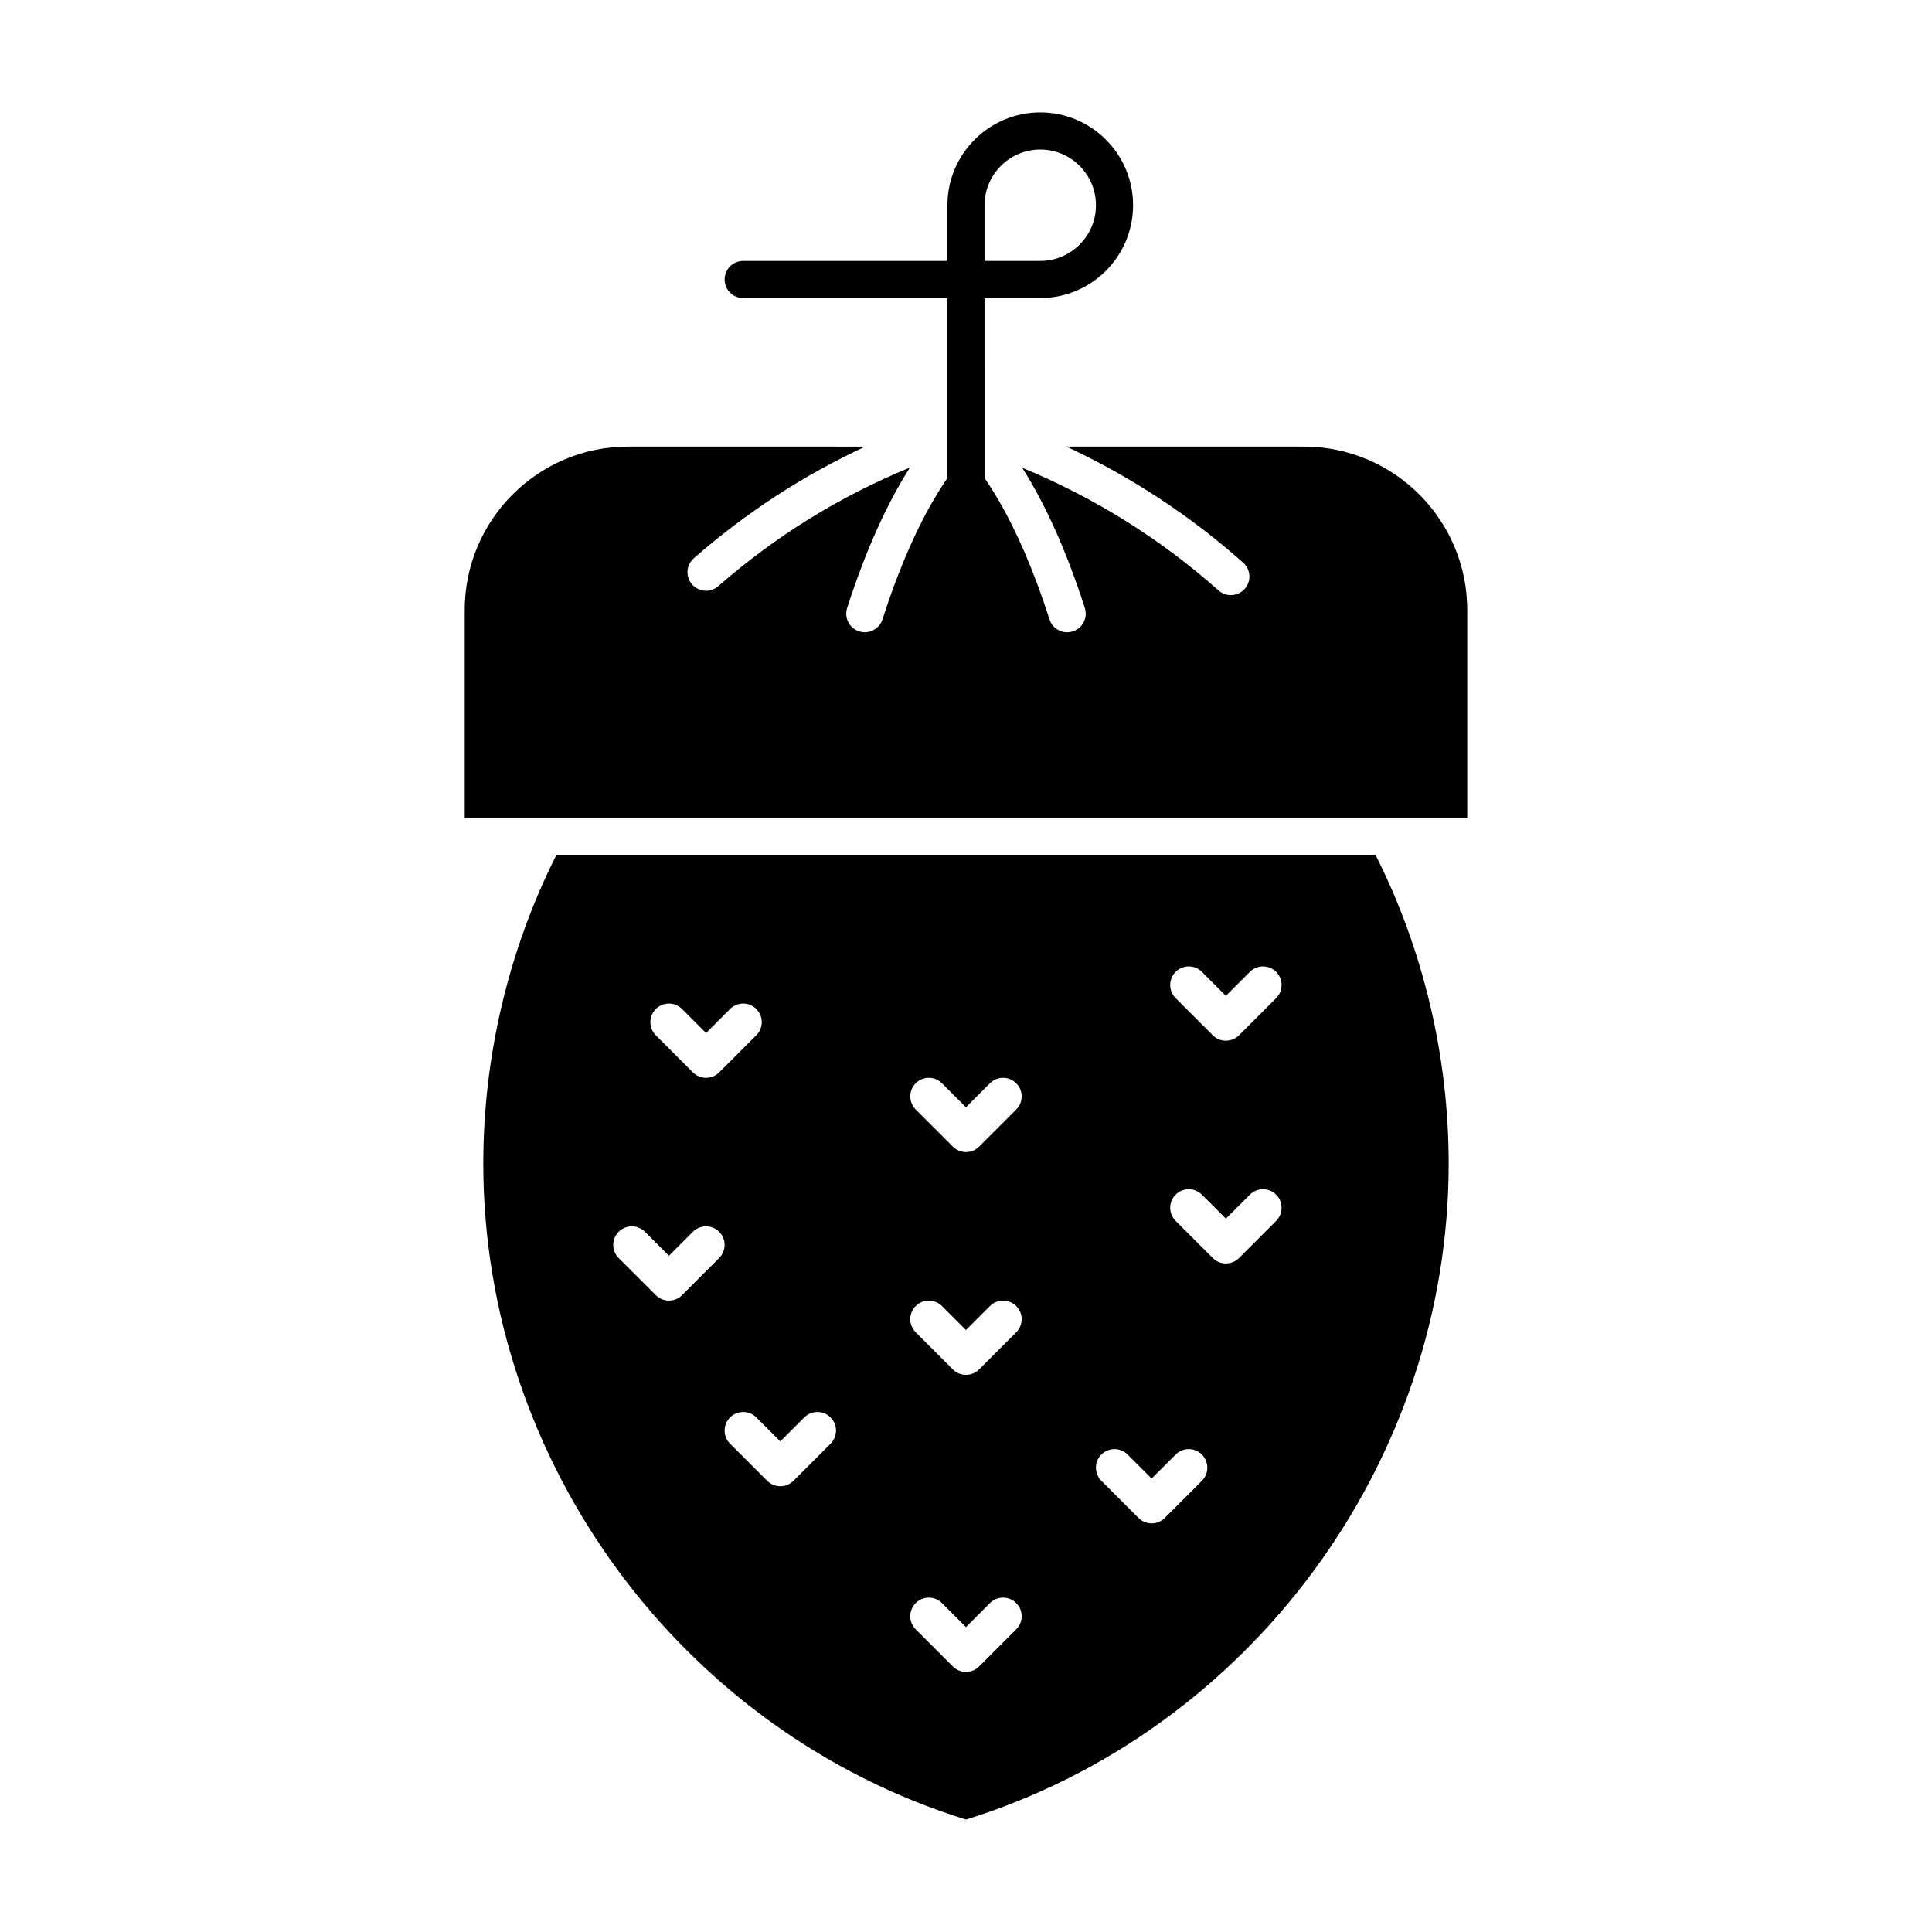 <?xml version="1.0" encoding="UTF-8"?>
<!-- Uploaded to: SVG Repo, www.svgrepo.com, Generator: SVG Repo Mixer Tools -->
<svg fill="#000000" width="800px" height="800px" version="1.1" viewBox="144 144 512 512" xmlns="http://www.w3.org/2000/svg">
 <g>
  <path d="m489.54 262.35h-62.949c16.984 7.906 32.883 18.309 46.867 30.766 2.027 1.809 2.211 4.918 0.402 6.945-0.973 1.09-2.32 1.648-3.676 1.648-1.164 0-2.332-0.41-3.269-1.246-15.324-13.648-33.074-24.703-52.027-32.5 6.18 9.691 11.805 22.234 16.605 37.16 0.832 2.586-0.59 5.359-3.176 6.191-2.59 0.836-5.359-0.59-6.191-3.176-5.023-15.617-10.871-28.293-17.207-37.438l-0.004-47.711h14.762c13.566 0 24.602-11.035 24.602-24.602s-11.035-24.602-24.602-24.602c-13.566 0-24.602 11.035-24.602 24.602v14.762h-54.121c-2.719 0-4.922 2.203-4.922 4.922s2.203 4.922 4.922 4.922h54.121v47.707c-6.336 9.145-12.184 21.82-17.207 37.438-0.672 2.086-2.606 3.414-4.684 3.414-0.5 0-1.008-0.074-1.508-0.238-2.586-0.832-4.008-3.602-3.176-6.191 4.809-14.949 10.441-27.504 16.629-37.199-18.488 7.555-35.516 18.07-50.777 31.414-2.047 1.789-5.156 1.578-6.941-0.465-1.789-2.047-1.582-5.152 0.465-6.941 13.832-12.09 29.039-21.98 45.418-29.578l-62.844-0.004c-23.875 0-43.297 19.422-43.297 43.297v55.105h244.4l21.281-0.004v-55.105c0-23.871-19.422-43.293-43.297-43.293zm-84.625-63.961c0-8.141 6.621-14.762 14.762-14.762 8.141 0 14.762 6.621 14.762 14.762s-6.621 14.762-14.762 14.762h-14.762z"/>
  <path d="m291.44 370.59c-12.676 25.188-19.363 53.395-19.363 81.766 0 79.125 52.523 150.39 127.92 173.85 75.395-23.453 127.92-94.723 127.92-173.85 0-28.375-6.688-56.578-19.363-81.766zm26.359 40.805c1.922-1.922 5.035-1.922 6.957 0l6.359 6.359 6.359-6.359c1.922-1.922 5.035-1.922 6.957 0s1.922 5.035 0 6.957l-9.84 9.84c-0.961 0.961-2.219 1.441-3.481 1.441-1.258 0-2.519-0.48-3.481-1.441l-9.84-9.84c-1.914-1.922-1.914-5.039 0.008-6.957zm6.957 75.836c-0.961 0.961-2.219 1.441-3.481 1.441-1.258 0-2.519-0.48-3.481-1.441l-9.84-9.84c-1.922-1.922-1.922-5.035 0-6.957s5.035-1.922 6.957 0l6.359 6.359 6.359-6.359c1.922-1.922 5.035-1.922 6.957 0s1.922 5.035 0 6.957zm39.359 39.359-9.84 9.84c-0.961 0.961-2.219 1.441-3.481 1.441-1.258 0-2.519-0.48-3.481-1.441l-9.84-9.84c-1.922-1.922-1.922-5.035 0-6.957 1.922-1.922 5.035-1.922 6.957 0l6.359 6.359 6.359-6.359c1.922-1.922 5.035-1.922 6.957 0 1.93 1.922 1.93 5.035 0.008 6.957zm49.199 49.199-9.84 9.84c-0.961 0.961-2.219 1.441-3.481 1.441-1.258 0-2.519-0.48-3.481-1.441l-9.84-9.84c-1.922-1.922-1.922-5.035 0-6.957s5.035-1.922 6.957 0l6.359 6.359 6.359-6.359c1.922-1.922 5.035-1.922 6.957 0 1.93 1.922 1.93 5.039 0.008 6.957zm0-78.719-9.84 9.84c-0.961 0.961-2.219 1.441-3.481 1.441-1.258 0-2.519-0.48-3.481-1.441l-9.84-9.84c-1.922-1.922-1.922-5.035 0-6.957s5.035-1.922 6.957 0l6.359 6.359 6.359-6.359c1.922-1.922 5.035-1.922 6.957 0 1.93 1.922 1.93 5.035 0.008 6.957zm0-59.039-9.84 9.84c-0.961 0.961-2.219 1.441-3.481 1.441-1.258 0-2.519-0.48-3.481-1.441l-9.84-9.84c-1.922-1.922-1.922-5.035 0-6.957s5.035-1.922 6.957 0l6.359 6.359 6.359-6.359c1.922-1.922 5.035-1.922 6.957 0 1.93 1.918 1.93 5.035 0.008 6.957zm49.203 98.398-9.84 9.84c-0.961 0.961-2.219 1.441-3.481 1.441-1.258 0-2.519-0.48-3.481-1.441l-9.84-9.84c-1.922-1.922-1.922-5.035 0-6.957s5.035-1.922 6.957 0l6.359 6.359 6.359-6.359c1.922-1.922 5.035-1.922 6.957 0 1.926 1.922 1.926 5.035 0.008 6.957zm19.68-68.879-9.84 9.84c-0.961 0.961-2.219 1.441-3.481 1.441-1.258 0-2.519-0.48-3.481-1.441l-9.84-9.84c-1.922-1.922-1.922-5.035 0-6.957s5.035-1.922 6.957 0l6.359 6.359 6.359-6.359c1.922-1.922 5.035-1.922 6.957 0 1.926 1.922 1.926 5.035 0.008 6.957zm0-59.039-9.84 9.84c-0.961 0.961-2.219 1.441-3.481 1.441-1.258 0-2.519-0.48-3.481-1.441l-9.84-9.84c-1.922-1.922-1.922-5.035 0-6.957 1.922-1.922 5.035-1.922 6.957 0l6.359 6.359 6.359-6.359c1.922-1.922 5.035-1.922 6.957 0 1.926 1.918 1.926 5.035 0.008 6.957z"/>
 </g>
</svg>